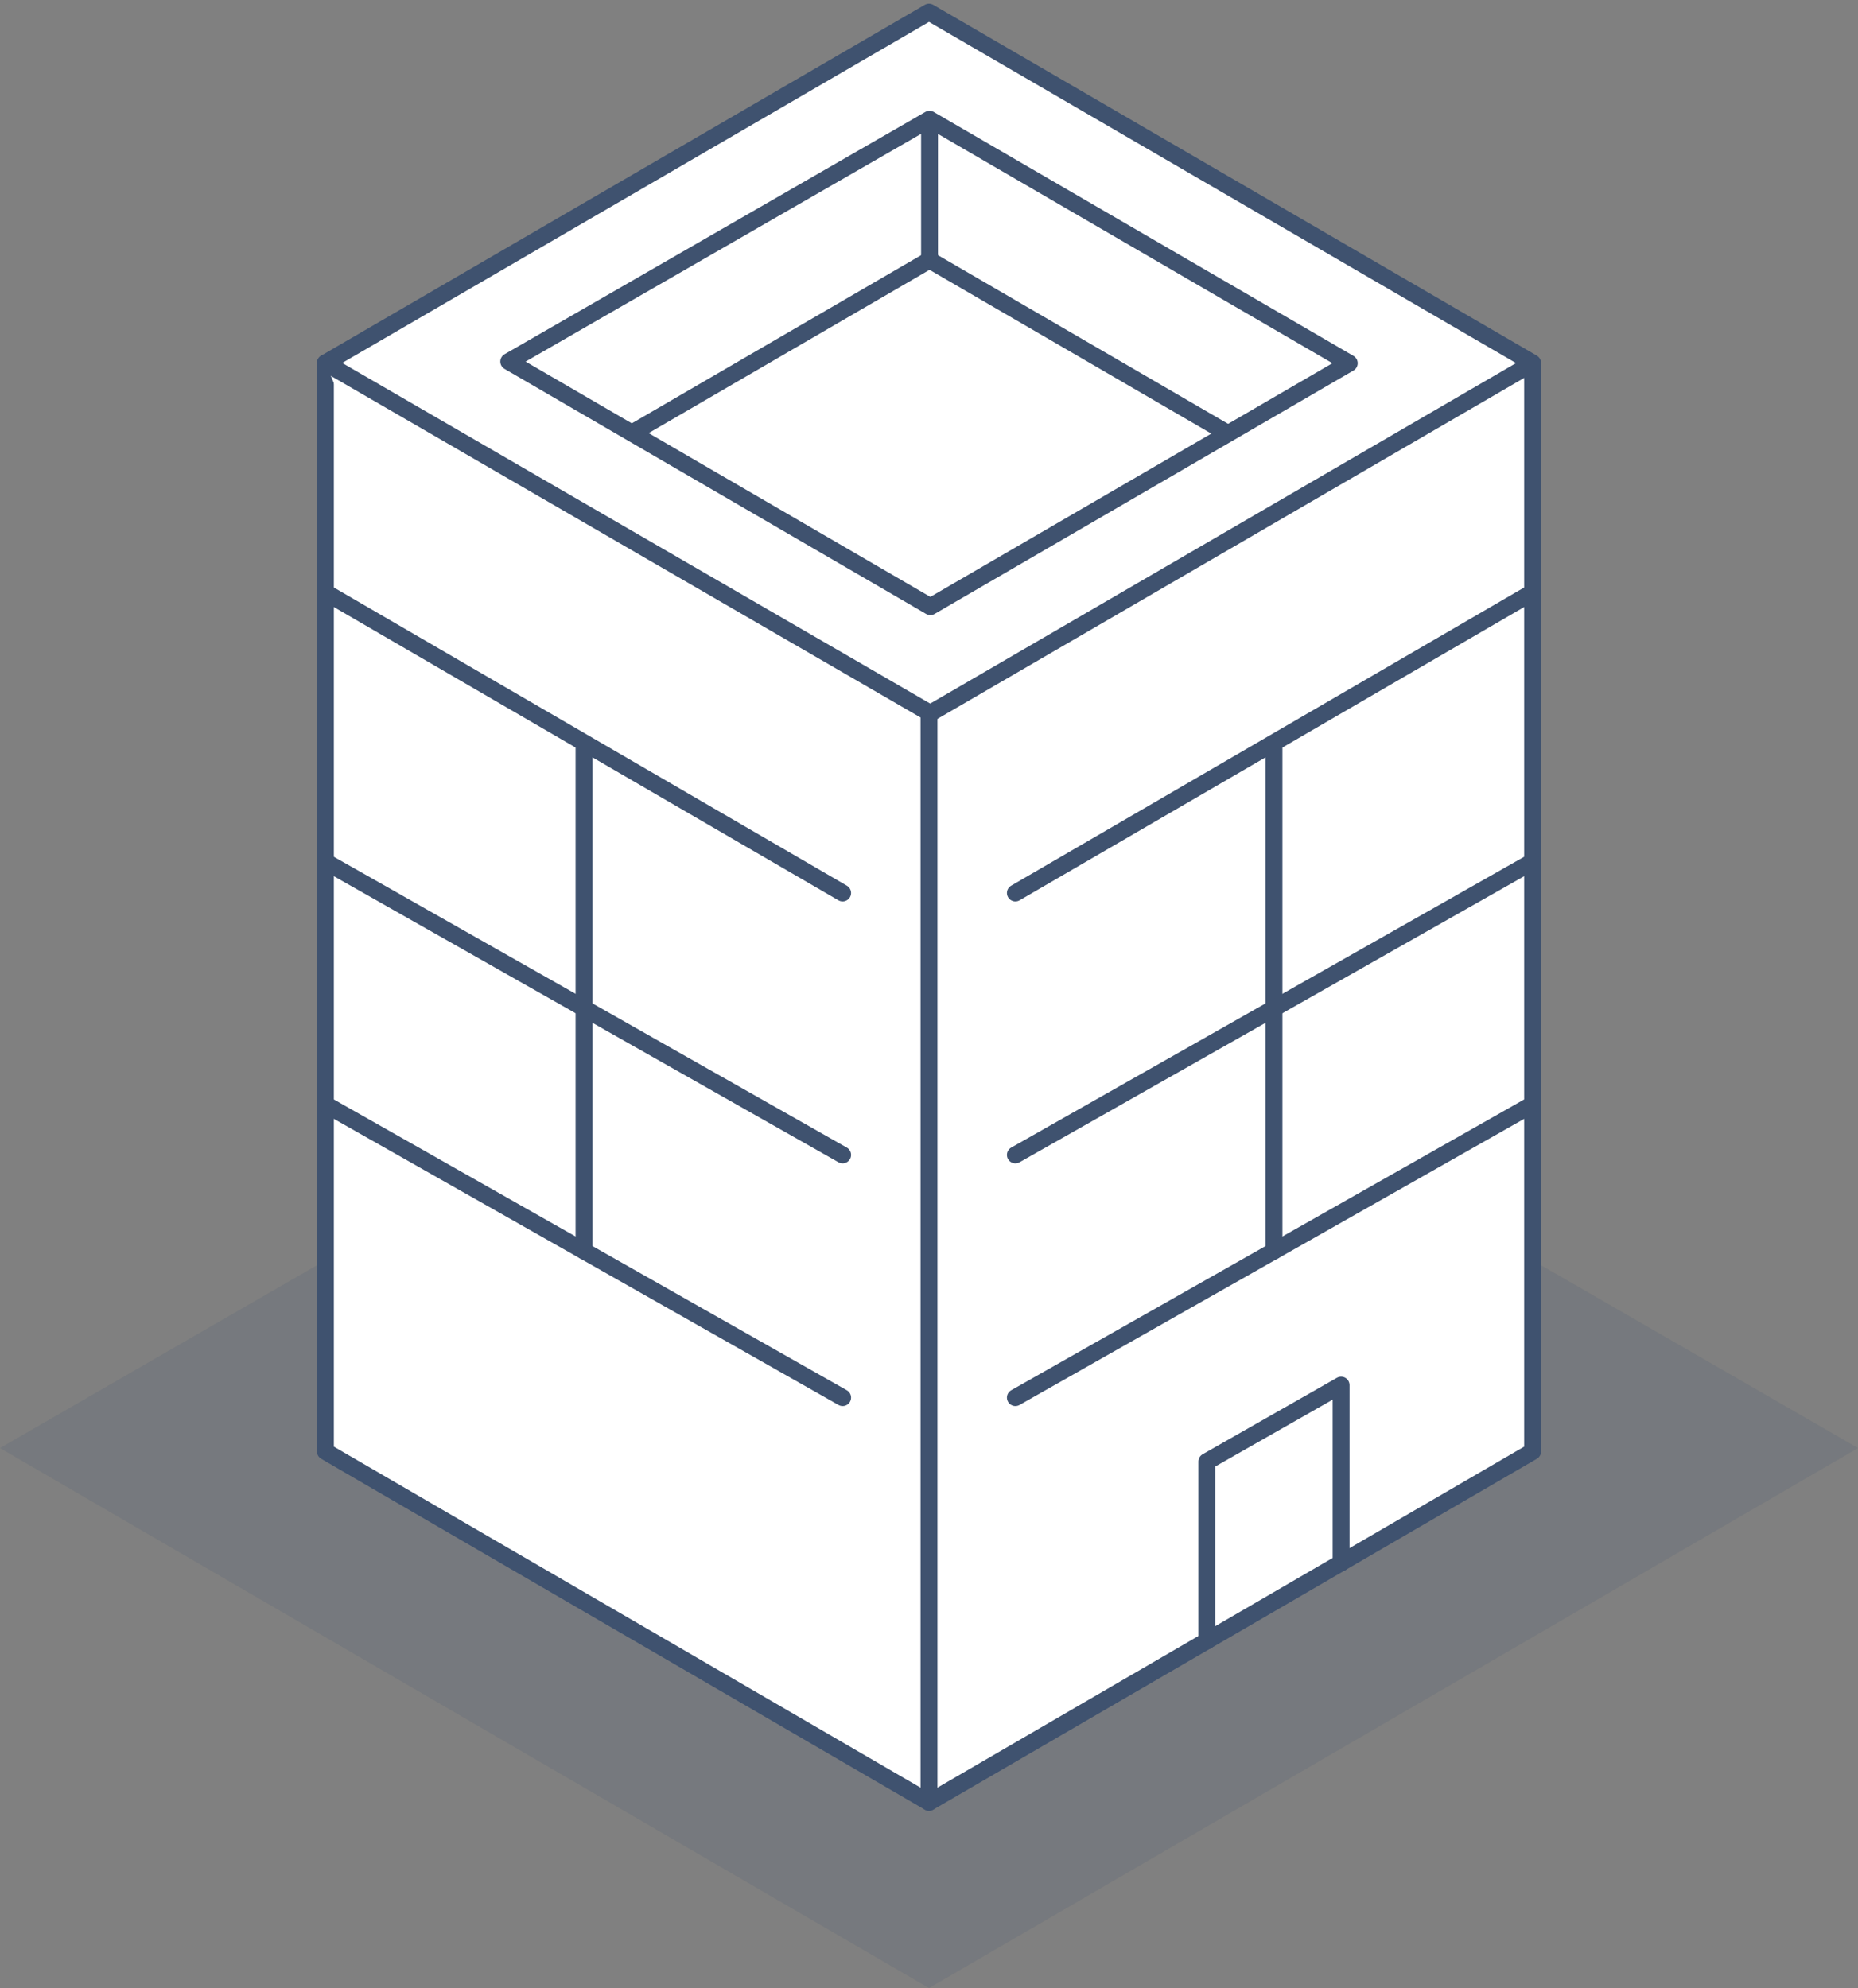<svg id="Icon_Porfolio-Low-rise" data-name="Icon Porfolio-Low-rise" xmlns="http://www.w3.org/2000/svg" xmlns:xlink="http://www.w3.org/1999/xlink" width="110" height="117.703" viewBox="0 0 110 117.703">
  <rect x="0" y="0" width="110" height="117.703" fill="#808080" stroke="none"/>
  <defs>
    <clipPath id="clip-path">
      <rect id="Rectangle_1029" data-name="Rectangle 1029" width="110" height="117.703" fill="none"/>
    </clipPath>
    <clipPath id="clip-path-2">
      <rect id="Rectangle_1027" data-name="Rectangle 1027" width="109.999" height="117.703" fill="none"/>
    </clipPath>
    <clipPath id="clip-path-3">
      <rect id="Rectangle_1026" data-name="Rectangle 1026" width="110" height="43.082" fill="none"/>
    </clipPath>
  </defs>
  <g id="Group_955" data-name="Group 955" clip-path="url(#clip-path)">
    <g id="Group_952" data-name="Group 952" transform="translate(0 0)">
      <g id="Group_951" data-name="Group 951" clip-path="url(#clip-path-2)">
        <g id="Group_950" data-name="Group 950" transform="translate(0 74.621)" opacity="0.15">
          <g id="Group_949" data-name="Group 949">
            <g id="Group_948" data-name="Group 948" clip-path="url(#clip-path-3)">
              <path id="Path_749" data-name="Path 749" d="M90.735,51.94,110,63.052,55,95.021,0,63.052,19.265,51.94" transform="translate(0 -51.94)" fill="#3f526f"/>
            </g>
          </g>
        </g>
      </g>
    </g>
    <path id="Path_750" data-name="Path 750" d="M13.41,21.271V85.719l35.733,20.77,35.736-20.77V21.271L49.143.5Z" transform="translate(5.856 0.218)" fill="#fff"/>
    <g id="Group_954" data-name="Group 954" transform="translate(0 0)">
      <g id="Group_953" data-name="Group 953" clip-path="url(#clip-path-2)">
        <path id="Path_751" data-name="Path 751" d="M49.144.5,13.41,21.27V85.718L49.144,106.49,84.879,85.718V21.27Z" transform="translate(5.856 0.218)" fill="none" stroke="#3f526f" stroke-linecap="round" stroke-linejoin="round" stroke-width="1"/>
      </g>
    </g>
    <path id="Path_752" data-name="Path 752" d="M49.144,100.176V35.66L13.41,14.958" transform="translate(5.856 6.532)" fill="#fff"/>
    <path id="Path_753" data-name="Path 753" d="M49.144,100.176V35.66L13.41,14.958" transform="translate(5.856 6.532)" fill="none" stroke="#3f526f" stroke-linecap="round" stroke-linejoin="round" stroke-width="1"/>
    <path id="Path_754" data-name="Path 754" d="M49.732,72.23V61.607l7.949-4.527V67.609" transform="translate(21.717 24.926)" fill="none" stroke="#3f526f" stroke-linecap="round" stroke-linejoin="round" stroke-width="1"/>
    <line id="Line_69" data-name="Line 69" x1="35.614" y2="20.7" transform="translate(54.999 21.576)" fill="#fff"/>
    <line id="Line_70" data-name="Line 70" x1="35.614" y2="20.7" transform="translate(54.999 21.576)" fill="none" stroke="#3f526f" stroke-linecap="round" stroke-linejoin="round" stroke-width="1"/>
    <path id="Path_755" data-name="Path 755" d="M52.5,60.688v0Z" transform="translate(22.925 13.375)" fill="#fff"/>
    <line id="Line_71" data-name="Line 71" y1="30.06" transform="translate(75.424 44.005)" fill="none" stroke="#3f526f" stroke-linecap="round" stroke-linejoin="round" stroke-width="1"/>
    <line id="Line_72" data-name="Line 72" y1="17.361" x2="30.621" transform="translate(60.114 65.384)" fill="#fff"/>
    <line id="Line_73" data-name="Line 73" y1="17.361" x2="30.621" transform="translate(60.114 65.384)" fill="none" stroke="#3f526f" stroke-linecap="round" stroke-linejoin="round" stroke-width="1"/>
    <line id="Line_74" data-name="Line 74" y1="17.361" x2="30.621" transform="translate(60.114 51.017)" fill="#fff"/>
    <line id="Line_75" data-name="Line 75" y1="17.361" x2="30.621" transform="translate(60.114 51.017)" fill="none" stroke="#3f526f" stroke-linecap="round" stroke-linejoin="round" stroke-width="1"/>
    <line id="Line_76" data-name="Line 76" x1="30.499" y2="17.729" transform="translate(60.114 35.141)" fill="#fff"/>
    <line id="Line_77" data-name="Line 77" x1="30.499" y2="17.729" transform="translate(60.114 35.141)" fill="none" stroke="#3f526f" stroke-linecap="round" stroke-linejoin="round" stroke-width="1"/>
    <path id="Path_756" data-name="Path 756" d="M24.067,60.688v0Z" transform="translate(10.51 13.375)" fill="#fff"/>
    <line id="Line_78" data-name="Line 78" y1="30.06" transform="translate(34.576 44.005)" fill="none" stroke="#3f526f" stroke-linecap="round" stroke-linejoin="round" stroke-width="1"/>
    <line id="Line_79" data-name="Line 79" x1="30.621" y1="17.361" transform="translate(19.265 65.384)" fill="#fff"/>
    <line id="Line_80" data-name="Line 80" x1="30.621" y1="17.361" transform="translate(19.265 65.384)" fill="none" stroke="#3f526f" stroke-linecap="round" stroke-linejoin="round" stroke-width="1"/>
    <line id="Line_81" data-name="Line 81" x1="30.621" y1="17.361" transform="translate(19.265 51.017)" fill="#fff"/>
    <line id="Line_82" data-name="Line 82" x1="30.621" y1="17.361" transform="translate(19.265 51.017)" fill="none" stroke="#3f526f" stroke-linecap="round" stroke-linejoin="round" stroke-width="1"/>
    <line id="Line_83" data-name="Line 83" x2="30.499" y2="17.729" transform="translate(19.387 35.141)" fill="#fff"/>
    <line id="Line_84" data-name="Line 84" x2="30.499" y2="17.729" transform="translate(19.387 35.141)" fill="none" stroke="#3f526f" stroke-linecap="round" stroke-linejoin="round" stroke-width="1"/>
    <path id="Path_757" data-name="Path 757" d="M45.877,13.25V4.915L70.725,19.358l-24.8,14.413L20.965,19.26,45.877,4.915" transform="translate(9.155 2.146)" fill="none" stroke="#3f526f" stroke-linejoin="round" stroke-width="1"/>
    <path id="Path_758" data-name="Path 758" d="M26.006,20.987l17.67-10.271L61.45,21.049" transform="translate(11.356 4.68)" fill="none" stroke="#3f526f" stroke-linejoin="round" stroke-width="1"/>
  </g>
</svg>
